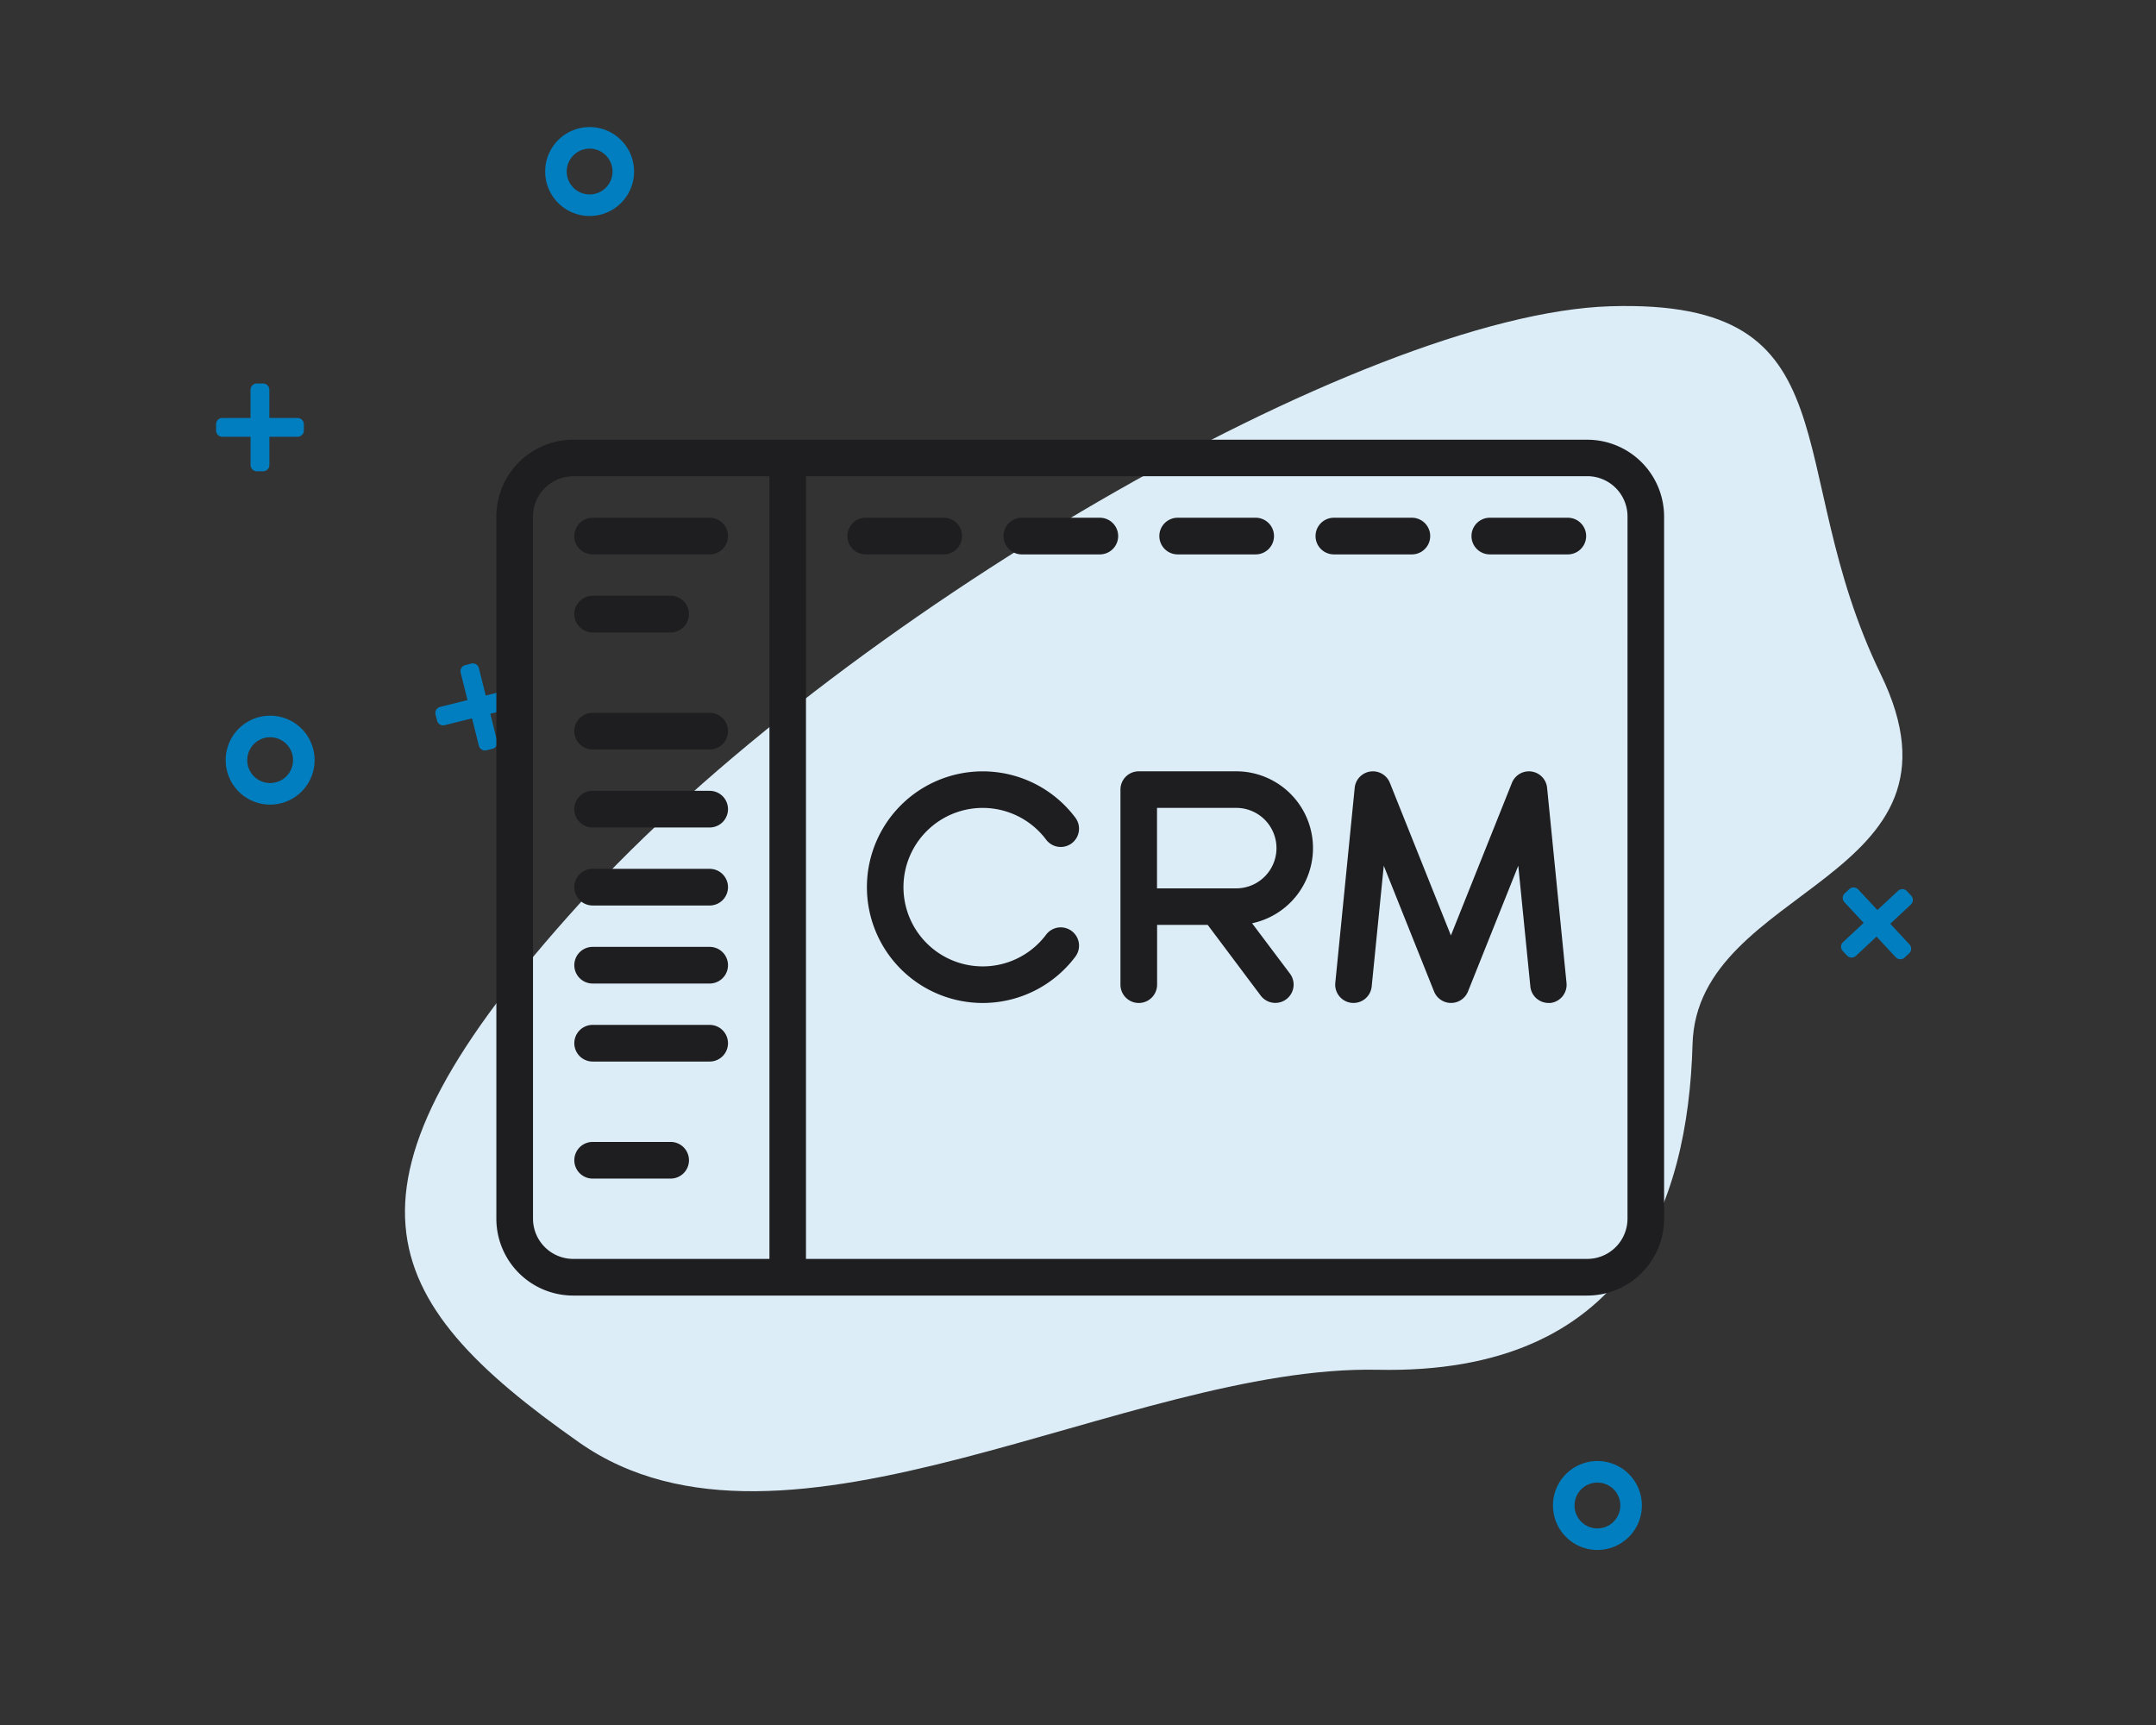 <svg xmlns="http://www.w3.org/2000/svg" width="100" height="80" viewBox="0 0 100 80">
  <rect x="0" y="0" width="100" height="80" fill="#333333" stroke="none"/>
  <g id="Group_86584" data-name="Group 86584" transform="translate(-277 -1773)">
    <rect id="Rectangle_31" data-name="Rectangle 31" width="100" height="80" rx="6" transform="translate(277 1773)" fill="none"/>
    <g id="Group_37336" data-name="Group 37336" transform="translate(287.022 1779.393)">
      <path id="Path_38754" data-name="Path 38754" d="M52.068.148C63.487-1.2,60.536,6.86,66.047,16.054s-7.643,10.437-7.2,17.854S57.2,49.453,45.617,50.223,19.094,62.64,9.016,56.811-3.923,46.094,6.84,31.929,40.649,1.5,52.068.148Z" transform="translate(12.814 3.125) rotate(5)" fill="#dcedf8"/>
      <path id="Icon_awesome-circle" data-name="Icon awesome-circle" d="M2.125.563A1.562,1.562,0,1,0,3.687,2.125,1.562,1.562,0,0,0,2.125.563Z" transform="translate(0.383 26.735)" fill="none" stroke="#007ebf" stroke-width="1"/>
      <path id="Icon_awesome-circle-2" data-name="Icon awesome-circle" d="M2.125.563A1.562,1.562,0,1,0,3.687,2.125,1.562,1.562,0,0,0,2.125.563Z" transform="translate(61.945 61.302)" fill="none" stroke="#007ebf" stroke-width="1"/>
      <path id="Icon_awesome-circle-3" data-name="Icon awesome-circle" d="M2.125.563A1.562,1.562,0,1,0,3.687,2.125,1.562,1.562,0,0,0,2.125.563Z" transform="translate(15.201 -0.563)" fill="none" stroke="#007ebf" stroke-width="1"/>
      <path id="Icon_awesome-plus" data-name="Icon awesome-plus" d="M3.78,3.849H2.471V2.541a.291.291,0,0,0-.291-.291H1.89a.291.291,0,0,0-.291.291V3.849H.291A.291.291,0,0,0,0,4.14v.291a.291.291,0,0,0,.291.291H1.6V6.03a.291.291,0,0,0,.291.291h.291a.291.291,0,0,0,.291-.291V4.721H3.78a.291.291,0,0,0,.291-.291V4.14A.291.291,0,0,0,3.78,3.849Z" transform="translate(0 9.142)" fill="#007ebf"/>
      <path id="Icon_awesome-plus-2" data-name="Icon awesome-plus" d="M3.78,1.6H2.471V.291A.291.291,0,0,0,2.181,0H1.89A.291.291,0,0,0,1.6.291V1.6H.291A.291.291,0,0,0,0,1.89v.291a.291.291,0,0,0,.291.291H1.6V3.78a.291.291,0,0,0,.291.291h.291a.291.291,0,0,0,.291-.291V2.471H3.78a.291.291,0,0,0,.291-.291V1.89A.291.291,0,0,0,3.78,1.6Z" transform="translate(9.722 24.91) rotate(-14)" fill="#007ebf"/>
      <path id="Icon_awesome-plus-3" data-name="Icon awesome-plus" d="M3.78,1.6H2.471V.291A.291.291,0,0,0,2.181,0H1.89A.291.291,0,0,0,1.6.291V1.6H.291A.291.291,0,0,0,0,1.89v.291a.291.291,0,0,0,.291.291H1.6V3.78a.291.291,0,0,0,.291.291h.291a.291.291,0,0,0,.291-.291V2.471H3.78a.291.291,0,0,0,.291-.291V1.89A.291.291,0,0,0,3.78,1.6Z" transform="translate(77.136 33.551) rotate(47)" fill="#007ebf"/>
      <g id="crm" transform="translate(13 -54.409)">
        <g id="Group_37462" data-name="Group 37462" transform="translate(0 68.409)">
          <g id="Group_37461" data-name="Group 37461" transform="translate(0 0)">
            <path id="Path_108166" data-name="Path 108166" d="M50.6,68.409H3.562A3.566,3.566,0,0,0,0,71.971v32.566A3.566,3.566,0,0,0,3.562,108.1H50.6a3.566,3.566,0,0,0,3.562-3.562V71.971A3.566,3.566,0,0,0,50.6,68.409ZM12.665,106.4h-9.1A1.868,1.868,0,0,1,1.7,104.537V71.971a1.868,1.868,0,0,1,1.866-1.866h9.1v36.3Zm39.8-1.866A1.868,1.868,0,0,1,50.6,106.4H14.361v-36.3H50.6a1.868,1.868,0,0,1,1.866,1.866Z" transform="translate(0 -68.409)" fill="#1e1e20"/>
          </g>
        </g>
        <g id="Group_37464" data-name="Group 37464" transform="translate(16.283 72.027)">
          <g id="Group_37463" data-name="Group 37463" transform="translate(0 0)">
            <path id="Path_108167" data-name="Path 108167" d="M158.387,102.614h-3.618a.848.848,0,0,0,0,1.7h3.618a.848.848,0,0,0,0-1.7Z" transform="translate(-153.92 -102.614)" fill="#1e1e20"/>
          </g>
        </g>
        <g id="Group_37466" data-name="Group 37466" transform="translate(3.618 72.027)">
          <g id="Group_37465" data-name="Group 37465" transform="translate(0 0)">
            <path id="Path_108168" data-name="Path 108168" d="M40.48,102.614H35.052a.848.848,0,1,0,0,1.7H40.48a.848.848,0,1,0,0-1.7Z" transform="translate(-34.204 -102.614)" fill="#1e1e20"/>
          </g>
        </g>
        <g id="Group_37468" data-name="Group 37468" transform="translate(3.618 81.074)">
          <g id="Group_37467" data-name="Group 37467" transform="translate(0 0)">
            <path id="Path_108169" data-name="Path 108169" d="M40.48,188.125H35.052a.848.848,0,1,0,0,1.7H40.48a.848.848,0,1,0,0-1.7Z" transform="translate(-34.204 -188.125)" fill="#1e1e20"/>
          </g>
        </g>
        <g id="Group_37470" data-name="Group 37470" transform="translate(3.618 88.31)">
          <g id="Group_37469" data-name="Group 37469" transform="translate(0 0)">
            <path id="Path_108170" data-name="Path 108170" d="M40.48,256.534H35.052a.848.848,0,1,0,0,1.7H40.48a.848.848,0,1,0,0-1.7Z" transform="translate(-34.204 -256.534)" fill="#1e1e20"/>
          </g>
        </g>
        <g id="Group_37472" data-name="Group 37472" transform="translate(3.618 95.547)">
          <g id="Group_37471" data-name="Group 37471">
            <path id="Path_108171" data-name="Path 108171" d="M40.48,324.944H35.052a.848.848,0,0,0,0,1.7H40.48a.848.848,0,0,0,0-1.7Z" transform="translate(-34.204 -324.944)" fill="#1e1e20"/>
          </g>
        </g>
        <g id="Group_37474" data-name="Group 37474" transform="translate(3.618 84.692)">
          <g id="Group_37473" data-name="Group 37473" transform="translate(0 0)">
            <path id="Path_108172" data-name="Path 108172" d="M40.48,222.33H35.052a.848.848,0,1,0,0,1.7H40.48a.848.848,0,1,0,0-1.7Z" transform="translate(-34.204 -222.33)" fill="#1e1e20"/>
          </g>
        </g>
        <g id="Group_37476" data-name="Group 37476" transform="translate(3.618 91.929)">
          <g id="Group_37475" data-name="Group 37475" transform="translate(0 0)">
            <path id="Path_108173" data-name="Path 108173" d="M40.48,290.739H35.052a.848.848,0,1,0,0,1.7H40.48a.848.848,0,1,0,0-1.7Z" transform="translate(-34.204 -290.739)" fill="#1e1e20"/>
          </g>
        </g>
        <g id="Group_37478" data-name="Group 37478" transform="translate(3.618 100.975)">
          <g id="Group_37477" data-name="Group 37477">
            <path id="Path_108174" data-name="Path 108174" d="M38.671,376.251H35.052a.848.848,0,0,0,0,1.7h3.618a.848.848,0,0,0,0-1.7Z" transform="translate(-34.204 -376.251)" fill="#1e1e20"/>
          </g>
        </g>
        <g id="Group_37480" data-name="Group 37480" transform="translate(3.618 75.646)">
          <g id="Group_37479" data-name="Group 37479" transform="translate(0 0)">
            <path id="Path_108175" data-name="Path 108175" d="M38.671,136.818H35.052a.848.848,0,1,0,0,1.7h3.618a.848.848,0,1,0,0-1.7Z" transform="translate(-34.204 -136.818)" fill="#1e1e20"/>
          </g>
        </g>
        <g id="Group_37482" data-name="Group 37482" transform="translate(23.52 72.027)">
          <g id="Group_37481" data-name="Group 37481" transform="translate(0 0)">
            <path id="Path_108176" data-name="Path 108176" d="M226.8,102.614h-3.618a.848.848,0,0,0,0,1.7H226.8a.848.848,0,0,0,0-1.7Z" transform="translate(-222.329 -102.614)" fill="#1e1e20"/>
          </g>
        </g>
        <g id="Group_37484" data-name="Group 37484" transform="translate(30.757 72.027)">
          <g id="Group_37483" data-name="Group 37483" transform="translate(0 0)">
            <path id="Path_108177" data-name="Path 108177" d="M295.2,102.614h-3.618a.848.848,0,1,0,0,1.7H295.2a.848.848,0,0,0,0-1.7Z" transform="translate(-290.738 -102.614)" fill="#1e1e20"/>
          </g>
        </g>
        <g id="Group_37486" data-name="Group 37486" transform="translate(37.994 72.027)">
          <g id="Group_37485" data-name="Group 37485" transform="translate(0 0)">
            <path id="Path_108178" data-name="Path 108178" d="M363.615,102.614H360a.848.848,0,1,0,0,1.7h3.618a.848.848,0,0,0,0-1.7Z" transform="translate(-359.148 -102.614)" fill="#1e1e20"/>
          </g>
        </g>
        <g id="Group_37488" data-name="Group 37488" transform="translate(45.23 72.027)">
          <g id="Group_37487" data-name="Group 37487" transform="translate(0 0)">
            <path id="Path_108179" data-name="Path 108179" d="M432.024,102.614h-3.618a.848.848,0,1,0,0,1.7h3.618a.848.848,0,0,0,0-1.7Z" transform="translate(-427.557 -102.614)" fill="#1e1e20"/>
          </g>
        </g>
        <g id="Group_37490" data-name="Group 37490" transform="translate(17.187 83.787)">
          <g id="Group_37489" data-name="Group 37489" transform="translate(0 0)">
            <path id="Path_108180" data-name="Path 108180" d="M171.97,221.187a.848.848,0,0,0-1.187.169,3.675,3.675,0,1,1,0-4.407.848.848,0,0,0,1.357-1.018,5.371,5.371,0,1,0,0,6.444A.848.848,0,0,0,171.97,221.187Z" transform="translate(-162.471 -213.78)" fill="#1e1e20"/>
          </g>
        </g>
        <g id="Group_37492" data-name="Group 37492" transform="translate(28.947 83.787)">
          <g id="Group_37491" data-name="Group 37491">
            <path id="Path_108181" data-name="Path 108181" d="M279.742,220.825a3.562,3.562,0,0,0-.734-7.047h-4.523a.848.848,0,0,0-.848.848v9.046a.848.848,0,1,0,1.7,0V220.9h2.346l2.459,3.279a.848.848,0,1,0,1.357-1.018Zm-4.409-1.62v-3.731h3.675a1.866,1.866,0,1,1,0,3.732h-3.675Z" transform="translate(-273.637 -213.778)" fill="#1e1e20"/>
          </g>
        </g>
        <g id="Group_37494" data-name="Group 37494" transform="translate(38.898 83.787)">
          <g id="Group_37493" data-name="Group 37493" transform="translate(0 0)">
            <path id="Path_108182" data-name="Path 108182" d="M378.437,223.588l-.9-9.046a.848.848,0,0,0-1.631-.23l-2.831,7.078-2.831-7.078a.848.848,0,0,0-1.631.23l-.9,9.046a.848.848,0,0,0,1.688.169l.56-5.6,2.332,5.83a.848.848,0,0,0,1.575,0l2.332-5.83.56,5.6a.848.848,0,0,0,.843.764.822.822,0,0,0,.085,0A.848.848,0,0,0,378.437,223.588Z" transform="translate(-367.699 -213.778)" fill="#1e1e20"/>
          </g>
        </g>
      </g>
    </g>
  </g>
</svg>
